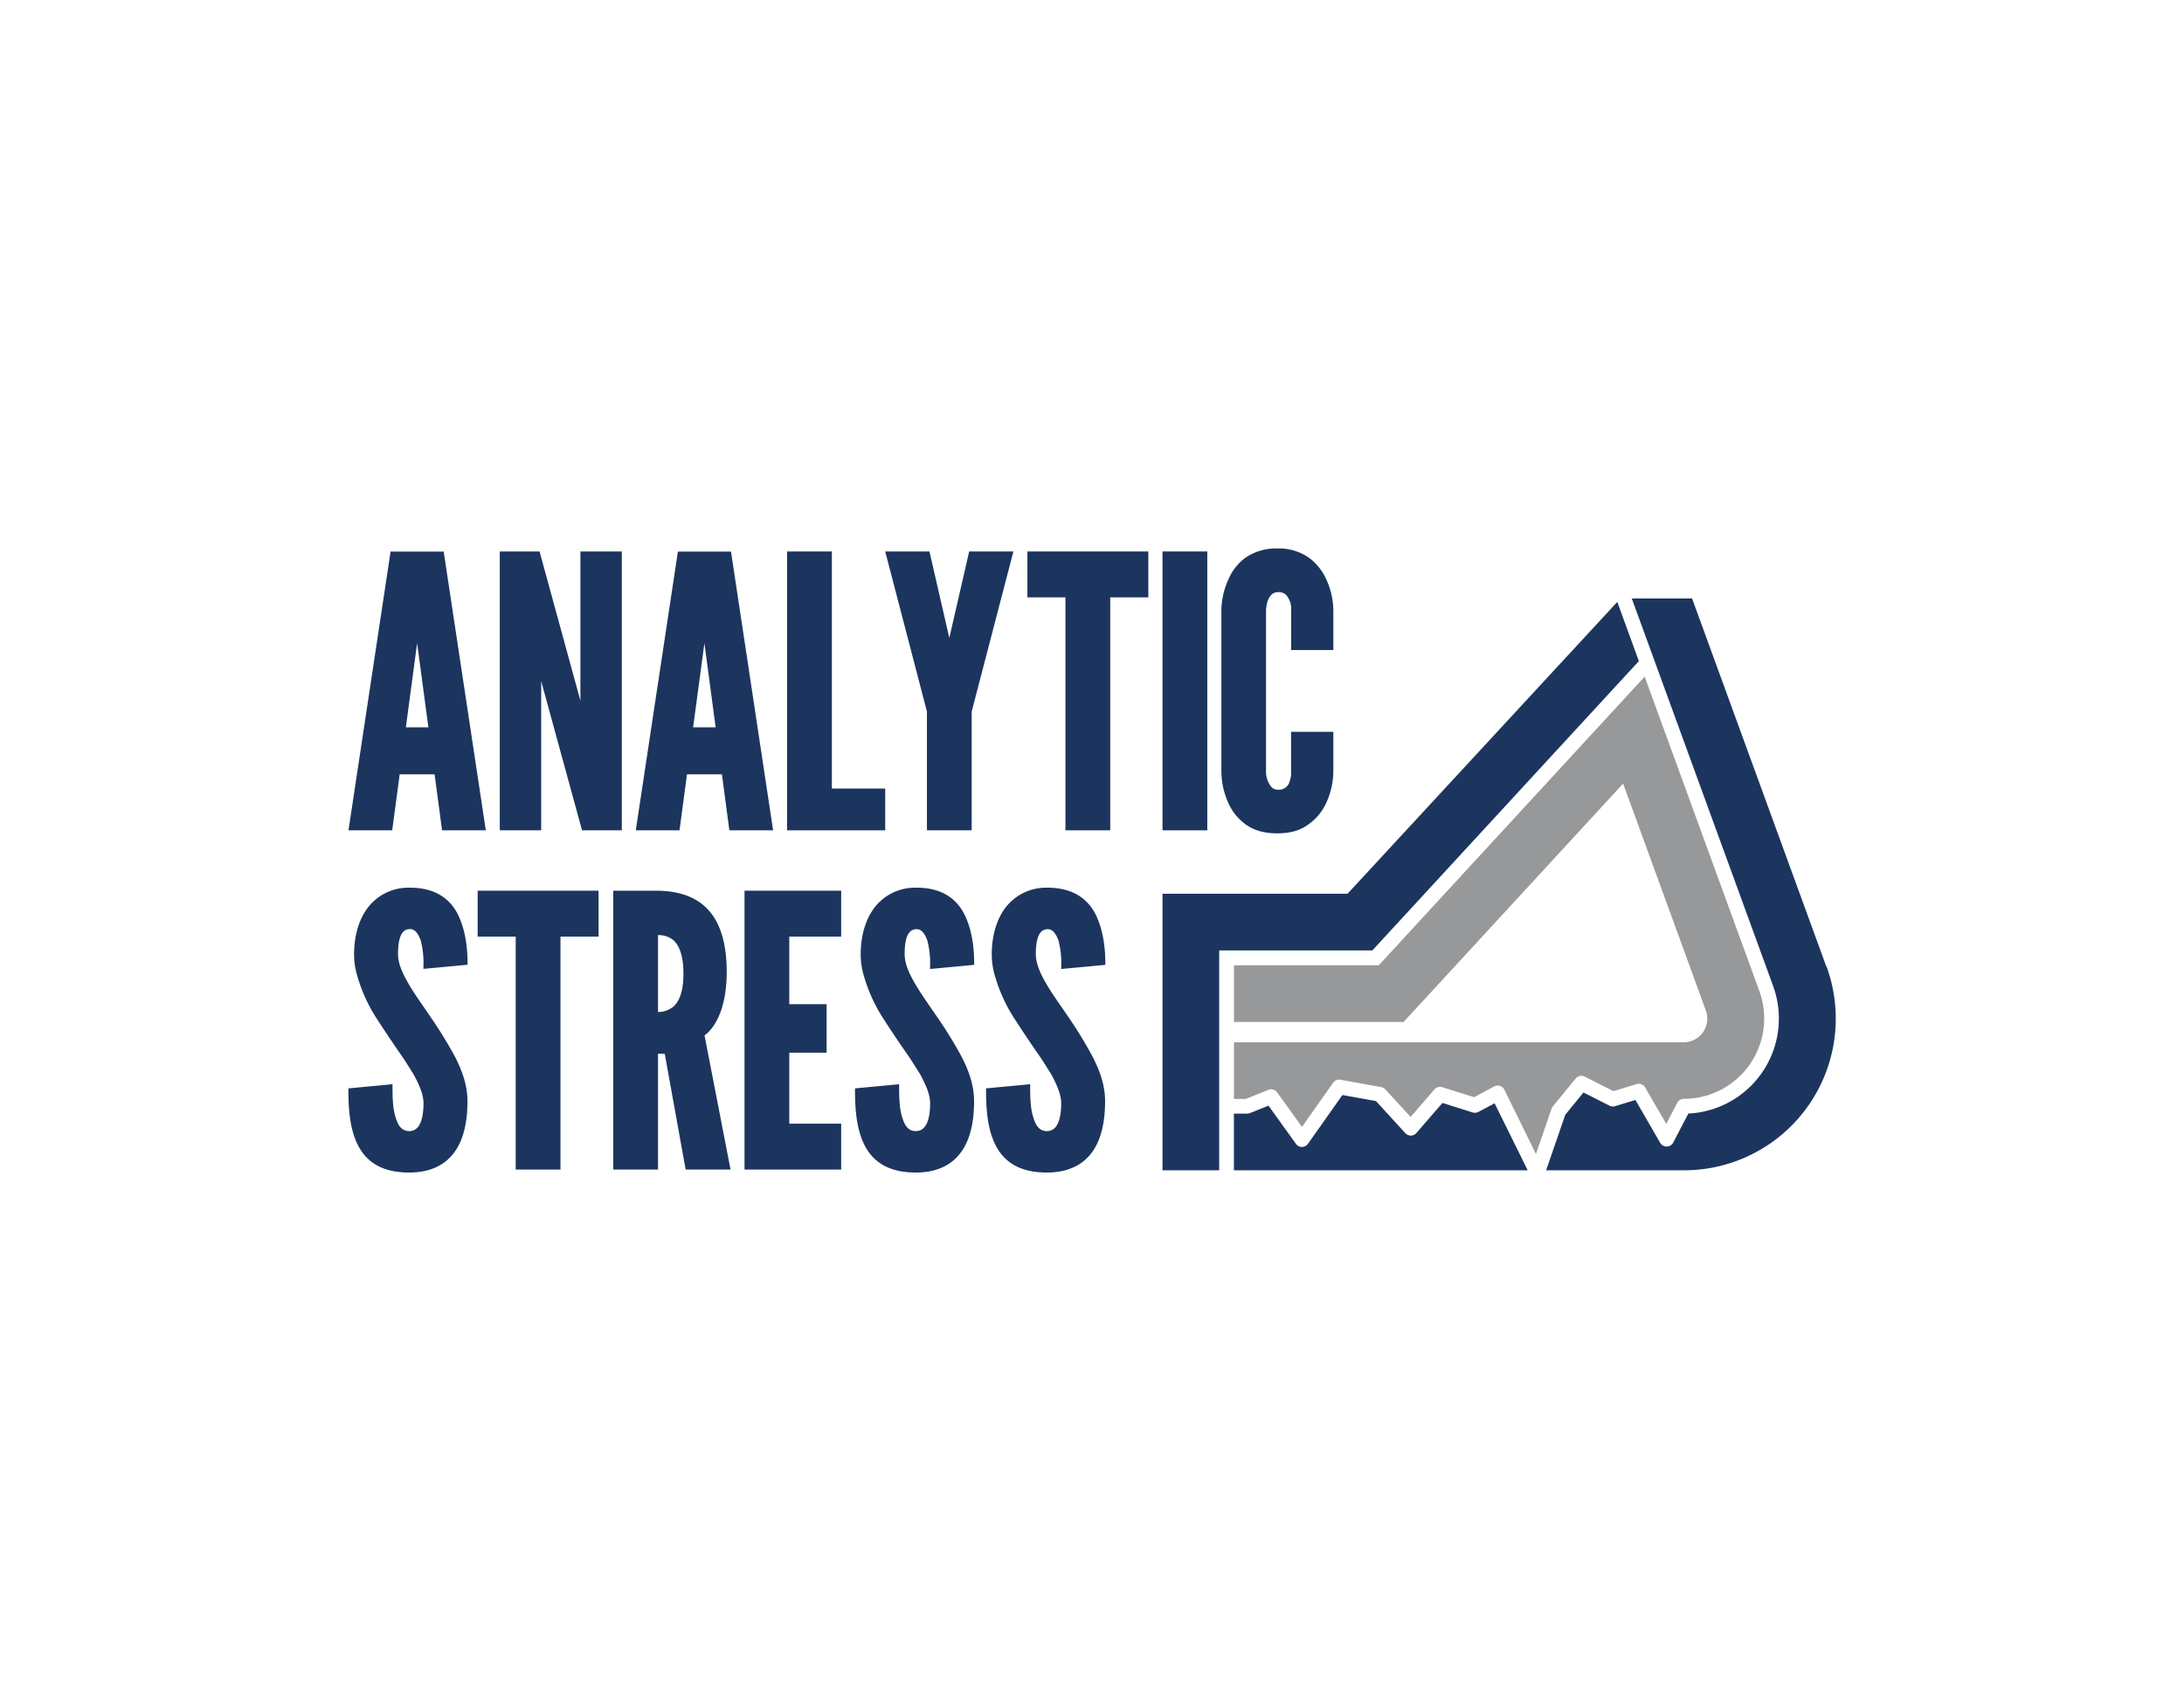 <?xml version="1.0" encoding="UTF-8"?>
<svg xmlns="http://www.w3.org/2000/svg" id="Template_-_Edit" data-name="Template - Edit" viewBox="0 0 792 612">
  <defs>
    <style>.cls-1{fill:#97989a;}.cls-2{fill:#1c355e;}</style>
  </defs>
  <path class="cls-1" d="M638,359.34l-41.58-114L500,350H447.48v20.55H509l79.61-86.42,30,82.29a8.57,8.57,0,0,1-8,11.5H447.48v20.55h4.29l8.2-3.3a2.68,2.68,0,0,1,3.18.93l9,12.5,11.29-16a2.67,2.67,0,0,1,2.67-1.09l14.78,2.67a2.7,2.7,0,0,1,1.5.83L511.54,405l8.65-10a2.68,2.68,0,0,1,2.83-.8l11.55,3.64,7.29-3.91a2.69,2.69,0,0,1,2.08-.19,2.73,2.73,0,0,1,1.59,1.37L557,418.43,562.65,402a2.74,2.74,0,0,1,.47-.83l8.28-10.11a2.69,2.69,0,0,1,3.29-.69l10.41,5.28,8.37-2.57a2.68,2.68,0,0,1,3.11,1.22l7.67,13.2,4-7.63a2.66,2.66,0,0,1,2.37-1.44A29.12,29.12,0,0,0,638,359.34"></path>
  <polygon class="cls-2" points="594.31 239.71 586.49 218.25 488.66 324.07 421.57 324.07 421.57 424.34 442.12 424.34 442.12 401.12 442.12 391.31 442.12 383.05 442.12 344.61 497.67 344.61 594.31 239.71"></polygon>
  <path class="cls-2" d="M662.3,350.47,613.61,217H591.74L643,357.51a34.49,34.49,0,0,1-27.88,46c-.94.12-1.9.2-2.86.25l-5.5,10.54a2.69,2.69,0,0,1-4.7.11l-9-15.57-7.37,2.26a2.68,2.68,0,0,1-2-.18l-9.46-4.79-6.61,8.08-6.93,20.13h50a55,55,0,0,0,51.69-73.87Z"></path>
  <path class="cls-2" d="M536.1,403.18a2.76,2.76,0,0,1-2.07.19l-10.94-3.45-9.47,10.91a2.68,2.68,0,0,1-2,.93,2.74,2.74,0,0,1-2-.88L499,399.25l-12.2-2.2-12.48,17.69a2.7,2.7,0,0,1-2.18,1.14h0a2.68,2.68,0,0,1-2.18-1.12L460,400.9l-6.73,2.7a2.66,2.66,0,0,1-1,.2h-4.81v20.54H554l-12-24.29Z"></path>
  <path class="cls-2" d="M144.94,280.77H157.6l2.71,20.3h15.86L160.9,200H141.64L126.37,301.07h15.86Zm6.32-47.52v-.08l4.09,30.55h-8.17Z"></path>
  <path class="cls-2" d="M249.13,280.77h12.66l2.71,20.3h15.86L265.09,200H245.83L230.56,301.07h15.86Zm6.31-47.52,0-.09,4.08,30.56h-8.17Z"></path>
  <polygon class="cls-2" points="321.01 285.92 301.66 285.92 301.66 199.96 285.42 199.96 285.42 301.07 321.01 301.07 321.01 285.92"></polygon>
  <path class="cls-2" d="M445.38,291a18.83,18.83,0,0,0,5.92,7.6c3,2.37,6.95,3.57,11.88,3.57s8.78-1.2,11.71-3.55A19.27,19.27,0,0,0,481,291a28,28,0,0,0,2.52-11.18V265.35H468.19v14.47a8.67,8.67,0,0,1-.5,3.4,3.94,3.94,0,0,1-4.24,3.11,3.1,3.1,0,0,1-2.25-.82,8.5,8.5,0,0,1-2.09-5.69V221.29a13.89,13.89,0,0,1,.62-3.44c.83-2.14,2-3.14,3.72-3.14a4.13,4.13,0,0,1,2.78.82,7.72,7.72,0,0,1,2,5.68v14.48h15.29V221.18a27.66,27.66,0,0,0-2.51-11,19.9,19.9,0,0,0-6.07-7.76h0a19,19,0,0,0-11.71-3.55,19.55,19.55,0,0,0-11.86,3.55,19.08,19.08,0,0,0-5.93,7.74,27.7,27.7,0,0,0-2.52,11v58.64A27.92,27.92,0,0,0,445.38,291Z"></path>
  <rect class="cls-2" x="421.57" y="199.96" width="16.24" height="101.11"></rect>
  <polygon class="cls-2" points="196.25 246.95 211.07 301.07 225.49 301.07 225.49 199.96 210.48 199.96 210.48 254.08 195.66 199.96 181.24 199.96 181.24 301.07 196.25 301.07 196.25 246.95"></polygon>
  <polygon class="cls-2" points="336.14 301.07 352.37 301.07 352.37 258 367.5 199.96 351.46 199.96 344.26 231.32 337.05 199.96 321.01 199.96 336.14 258 336.14 301.07"></polygon>
  <polygon class="cls-2" points="372.57 216.6 386.37 216.6 386.37 301.07 402.61 301.07 402.61 216.6 416.42 216.6 416.42 199.96 372.57 199.96 372.57 216.6"></polygon>
  <path class="cls-2" d="M148.28,321.87a18.48,18.48,0,0,0-15.4,7.93c-2.89,4.14-4.48,9.89-4.48,16.17a27.12,27.12,0,0,0,1.25,8.2,57.65,57.65,0,0,0,7.28,15.65c3.06,4.73,6.16,9.33,9.21,13.68.83,1.25,1.6,2.49,2.36,3.7.48.77.95,1.52,1.39,2.2,1.59,2.88,3.69,7.1,3.69,10.58,0,4.63-.89,10.15-5.15,10.15-2.42,0-3.93-1.49-4.92-4.87-1.08-3.11-1.17-7.43-1.17-11.24v-.89l-16,1.51v.73c0,6.33.43,14.38,3.76,20.43,3.46,6.29,9.45,9.35,18.3,9.35,7.57,0,13.22-2.67,16.78-7.93,2.88-4.26,4.34-10.29,4.34-17.92,0-5-1.41-10.06-4.42-15.94a158.54,158.54,0,0,0-9.39-15.24l-2.05-3c-2.13-3.1-4.15-6-5.77-8.87-2.46-4.3-3.55-7.47-3.55-10.29,0-8,2.4-9,4.21-9.08s3,1.38,4,4.05a32,32,0,0,1,1,9.49v.89l16-1.5v-.74c0-4.94-.65-12.07-3.76-18C162.43,324.85,156.5,321.77,148.28,321.87Z"></path>
  <polygon class="cls-2" points="173.21 339.6 187.02 339.6 187.02 424.07 203.25 424.07 203.25 339.6 217.06 339.6 217.06 322.96 173.21 322.96 173.21 339.6"></polygon>
  <path class="cls-2" d="M379.53,321.87a18.51,18.51,0,0,0-15.41,7.93c-2.88,4.15-4.47,9.89-4.47,16.17a27.07,27.07,0,0,0,1.25,8.2,57.77,57.77,0,0,0,7.27,15.65c3.05,4.7,6.15,9.31,9.21,13.68.83,1.25,1.61,2.49,2.37,3.7.47.76.95,1.52,1.39,2.2,2.52,4.57,3.69,7.93,3.69,10.58,0,4.63-.9,10.15-5.15,10.15-2.42,0-3.94-1.49-4.92-4.87-1.09-3.11-1.18-7.43-1.18-11.24v-.89l-16,1.51v.73c0,6.33.42,14.37,3.75,20.43,3.46,6.29,9.45,9.35,18.31,9.35,7.57,0,13.21-2.67,16.78-7.93,2.87-4.26,4.33-10.29,4.33-17.92,0-5-1.4-10.06-4.42-15.94A153.09,153.09,0,0,0,387,368.12h0l-2.07-3c-2.12-3.08-4.13-6-5.75-8.83-2.45-4.3-3.55-7.47-3.55-10.29,0-8,2.42-9,4.2-9.08s3,1.37,4,4.05a32.28,32.28,0,0,1,1,9.49v.89l16-1.5v-.74c0-4.94-.65-12.07-3.75-18C393.68,324.85,387.76,321.81,379.53,321.87Z"></path>
  <path class="cls-2" d="M332,321.87a18.48,18.48,0,0,0-15.4,7.93c-2.89,4.14-4.48,9.89-4.48,16.17a27.38,27.38,0,0,0,1.25,8.2,57.65,57.65,0,0,0,7.28,15.65c3,4.7,6.15,9.31,9.21,13.68.82,1.24,1.59,2.48,2.35,3.68l1.4,2.22c2.52,4.57,3.69,7.93,3.69,10.58,0,4.63-.89,10.15-5.15,10.15-2.42,0-3.93-1.49-4.92-4.87-1.08-3.11-1.17-7.43-1.17-11.24v-.89l-16,1.51v.73c0,6.33.43,14.37,3.76,20.43,3.46,6.29,9.45,9.35,18.3,9.35,7.57,0,13.22-2.67,16.78-7.93,2.88-4.26,4.34-10.28,4.34-17.92,0-5-1.41-10.06-4.42-15.94a156.19,156.19,0,0,0-9.4-15.24c-.69-1-1.39-2-2.07-3-2.12-3.08-4.12-6-5.74-8.83-2.46-4.3-3.55-7.47-3.55-10.29,0-8,2.4-9,4.21-9.08s3,1.38,4,4.05a32,32,0,0,1,1,9.49v.89l16-1.5v-.74c0-4.94-.65-12.07-3.76-18C346.16,324.85,340.22,321.76,332,321.87Z"></path>
  <path class="cls-2" d="M263.53,352.47c0-19.86-8.41-29.51-25.72-29.51H222.39V424.07h16.23v-42h2.44l7.58,42h16.28l-9.43-48.64C260.61,371.59,263.53,363.27,263.53,352.47ZM244.19,365a8.9,8.9,0,0,1-5.57,1.95V339.07a8.44,8.44,0,0,1,5.56,1.82c2.39,2.09,3.66,6.28,3.66,12.12S246.61,362.87,244.19,365Z"></path>
  <polygon class="cls-2" points="269.99 424.07 305.04 424.07 305.04 407.43 286.22 407.43 286.22 381.7 299.76 381.7 299.76 364.11 286.22 364.11 286.22 339.6 305.04 339.6 305.04 322.96 269.99 322.96 269.99 424.07"></polygon>
</svg>
